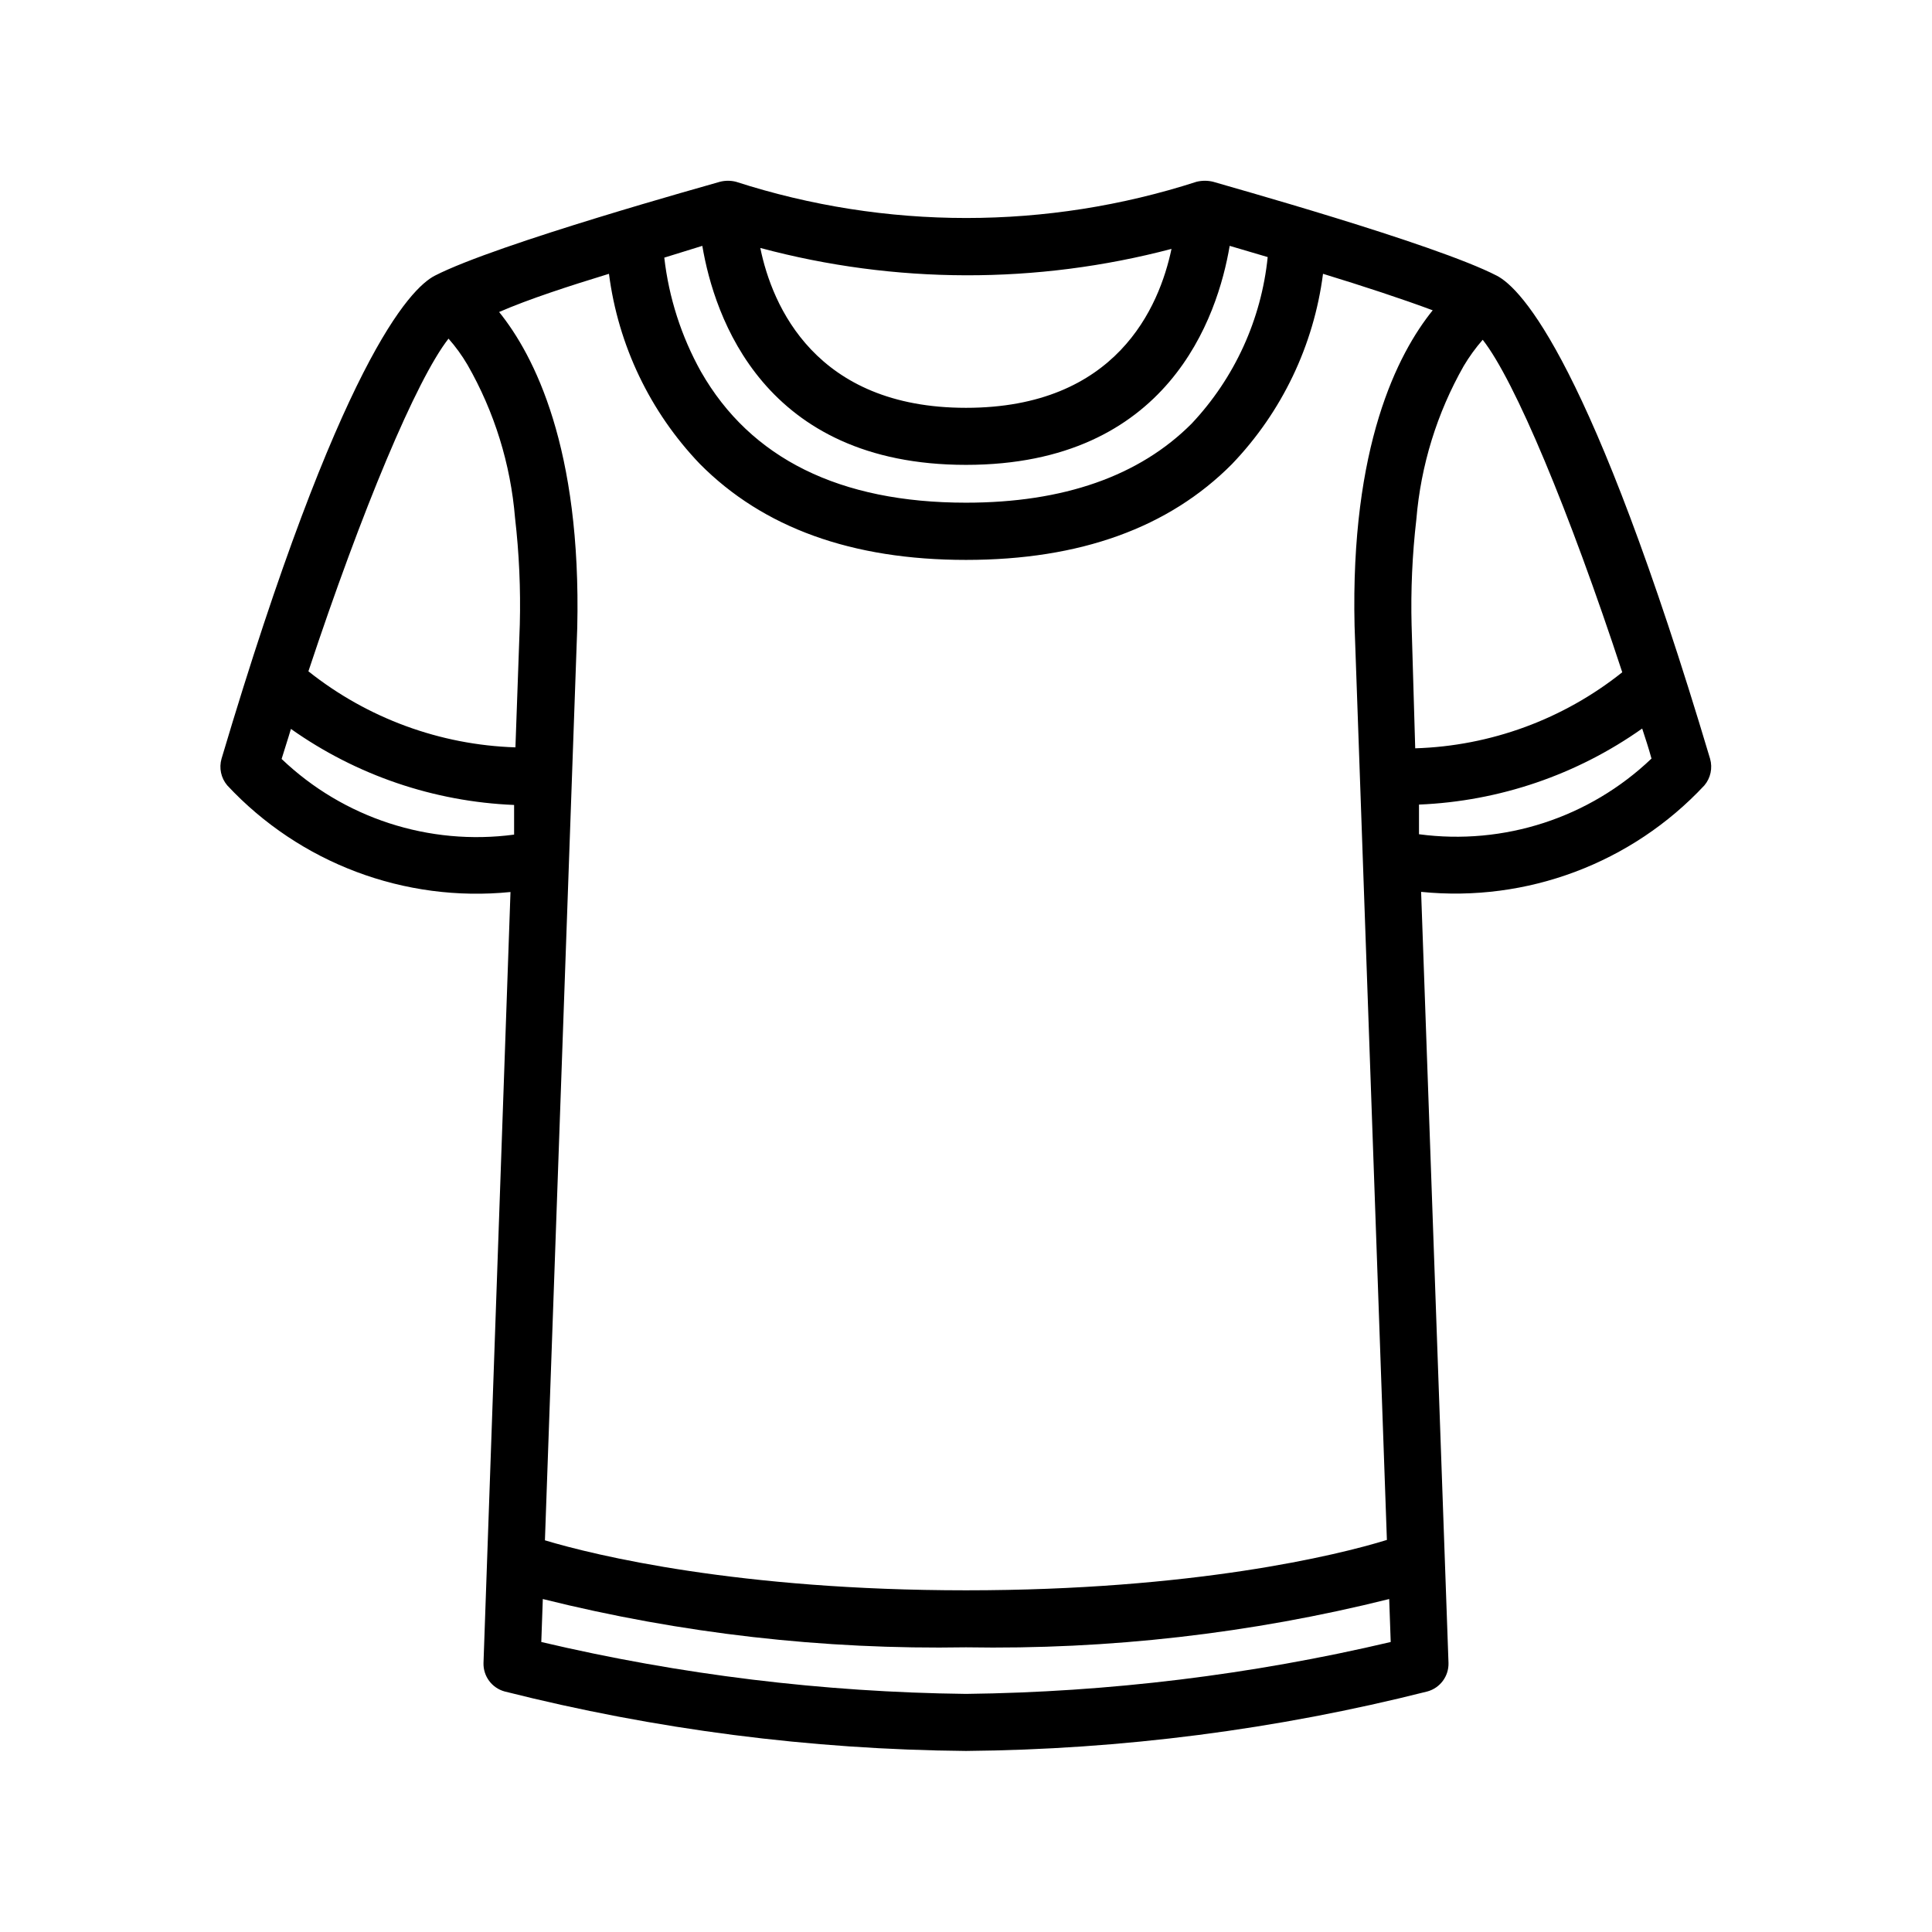 <?xml version="1.0" encoding="UTF-8"?>
<!-- Uploaded to: ICON Repo, www.svgrepo.com, Generator: ICON Repo Mixer Tools -->
<svg fill="#000000" width="800px" height="800px" version="1.1" viewBox="144 144 512 512" xmlns="http://www.w3.org/2000/svg">
 <path d="m597.19 345.08c-31.441-105.34-49.98-124.64-56.527-128.02-16.477-8.516-72.953-24.184-75.172-24.891-1.438-0.352-2.941-0.352-4.383 0-39.684 12.805-82.387 12.805-122.07 0-1.391-0.352-2.844-0.352-4.234 0-2.367 0.707-59.098 16.426-75.57 24.887-6.551 3.375-25.191 22.672-56.527 128.02-0.703 2.457-0.137 5.102 1.512 7.055 19.238 20.625 47.004 31.078 75.066 28.262l-7.152 204.3c-0.102 3.508 2.207 6.629 5.59 7.559 39.988 10.102 81.035 15.395 122.28 15.766 41.238-0.371 82.289-5.664 122.27-15.766 3.383-0.93 5.695-4.051 5.594-7.559l-7.258-204.34c28.055 2.832 55.824-7.602 75.07-28.215 1.648-1.953 2.215-4.598 1.512-7.055zm-79.098-35.266h-0.004c-0.242-9.422 0.176-18.852 1.262-28.215 1.184-14.285 5.465-28.141 12.543-40.605 1.465-2.465 3.152-4.793 5.039-6.953 8.516 10.832 22.922 45.344 36.98 88.117-15.629 12.469-34.879 19.543-54.867 20.152zm-63.633-99.855c-3.223 15.367-14.559 42.117-54.461 42.117s-51.387-27.055-54.512-42.371l-0.004 0.004c35.684 9.578 73.25 9.664 108.98 0.25zm-124.34-0.805c3.176 18.742 16.223 58.039 69.879 58.039s66.703-39.297 69.879-58.039l10.078 2.973h-0.004c-1.684 16.523-8.766 32.035-20.152 44.133-13.855 13.906-33.957 20.957-59.801 20.957-33.453 0-57.082-11.688-70.23-34.711h-0.004c-5.203-9.336-8.508-19.609-9.723-30.23zm-24.738 7.406c2.441 18.934 10.879 36.59 24.082 50.379 16.777 16.93 40.305 25.441 70.535 25.441s53.758-8.516 70.535-25.441h-0.004c13.203-13.789 21.641-31.445 24.082-50.379 10.531 3.223 21.109 6.699 29.07 9.672-9.32 11.539-21.816 36.023-20.707 83.684l8.566 242.18c-13.152 4.082-51.441 13.352-111.54 13.352-60.105 0-98.395-9.27-111.59-13.25l8.566-241.83c1.109-47.66-11.387-72.145-20.707-83.684 7.856-3.426 18.586-6.902 29.117-10.125zm-42.52 17.18c1.898 2.148 3.586 4.477 5.035 6.953 7.125 12.445 11.426 26.309 12.598 40.605 1.082 9.363 1.504 18.793 1.258 28.215l-1.16 32.547v-0.004c-19.977-0.637-39.219-7.707-54.863-20.152 14.207-42.82 28.617-77.281 37.133-88.164zm-44.234 111.39c0.805-2.672 1.613-5.039 2.469-7.961 17.355 12.285 37.898 19.285 59.145 20.152v7.859c-22.516 3.012-45.184-4.363-61.613-20.051zm181.37 247.77c-37.91-0.453-75.652-5.066-112.55-13.754l0.402-11.387c36.664 9.148 74.367 13.449 112.15 12.797 37.781 0.652 75.484-3.648 112.15-12.797l0.402 11.387c-36.902 8.688-74.645 13.301-112.55 13.754zm120.05-227.82v-7.859c21.25-0.871 41.789-7.871 59.148-20.152 0.855 2.621 1.664 5.039 2.469 7.961v-0.004c-16.43 15.695-39.098 23.07-61.617 20.055z"/>
</svg>